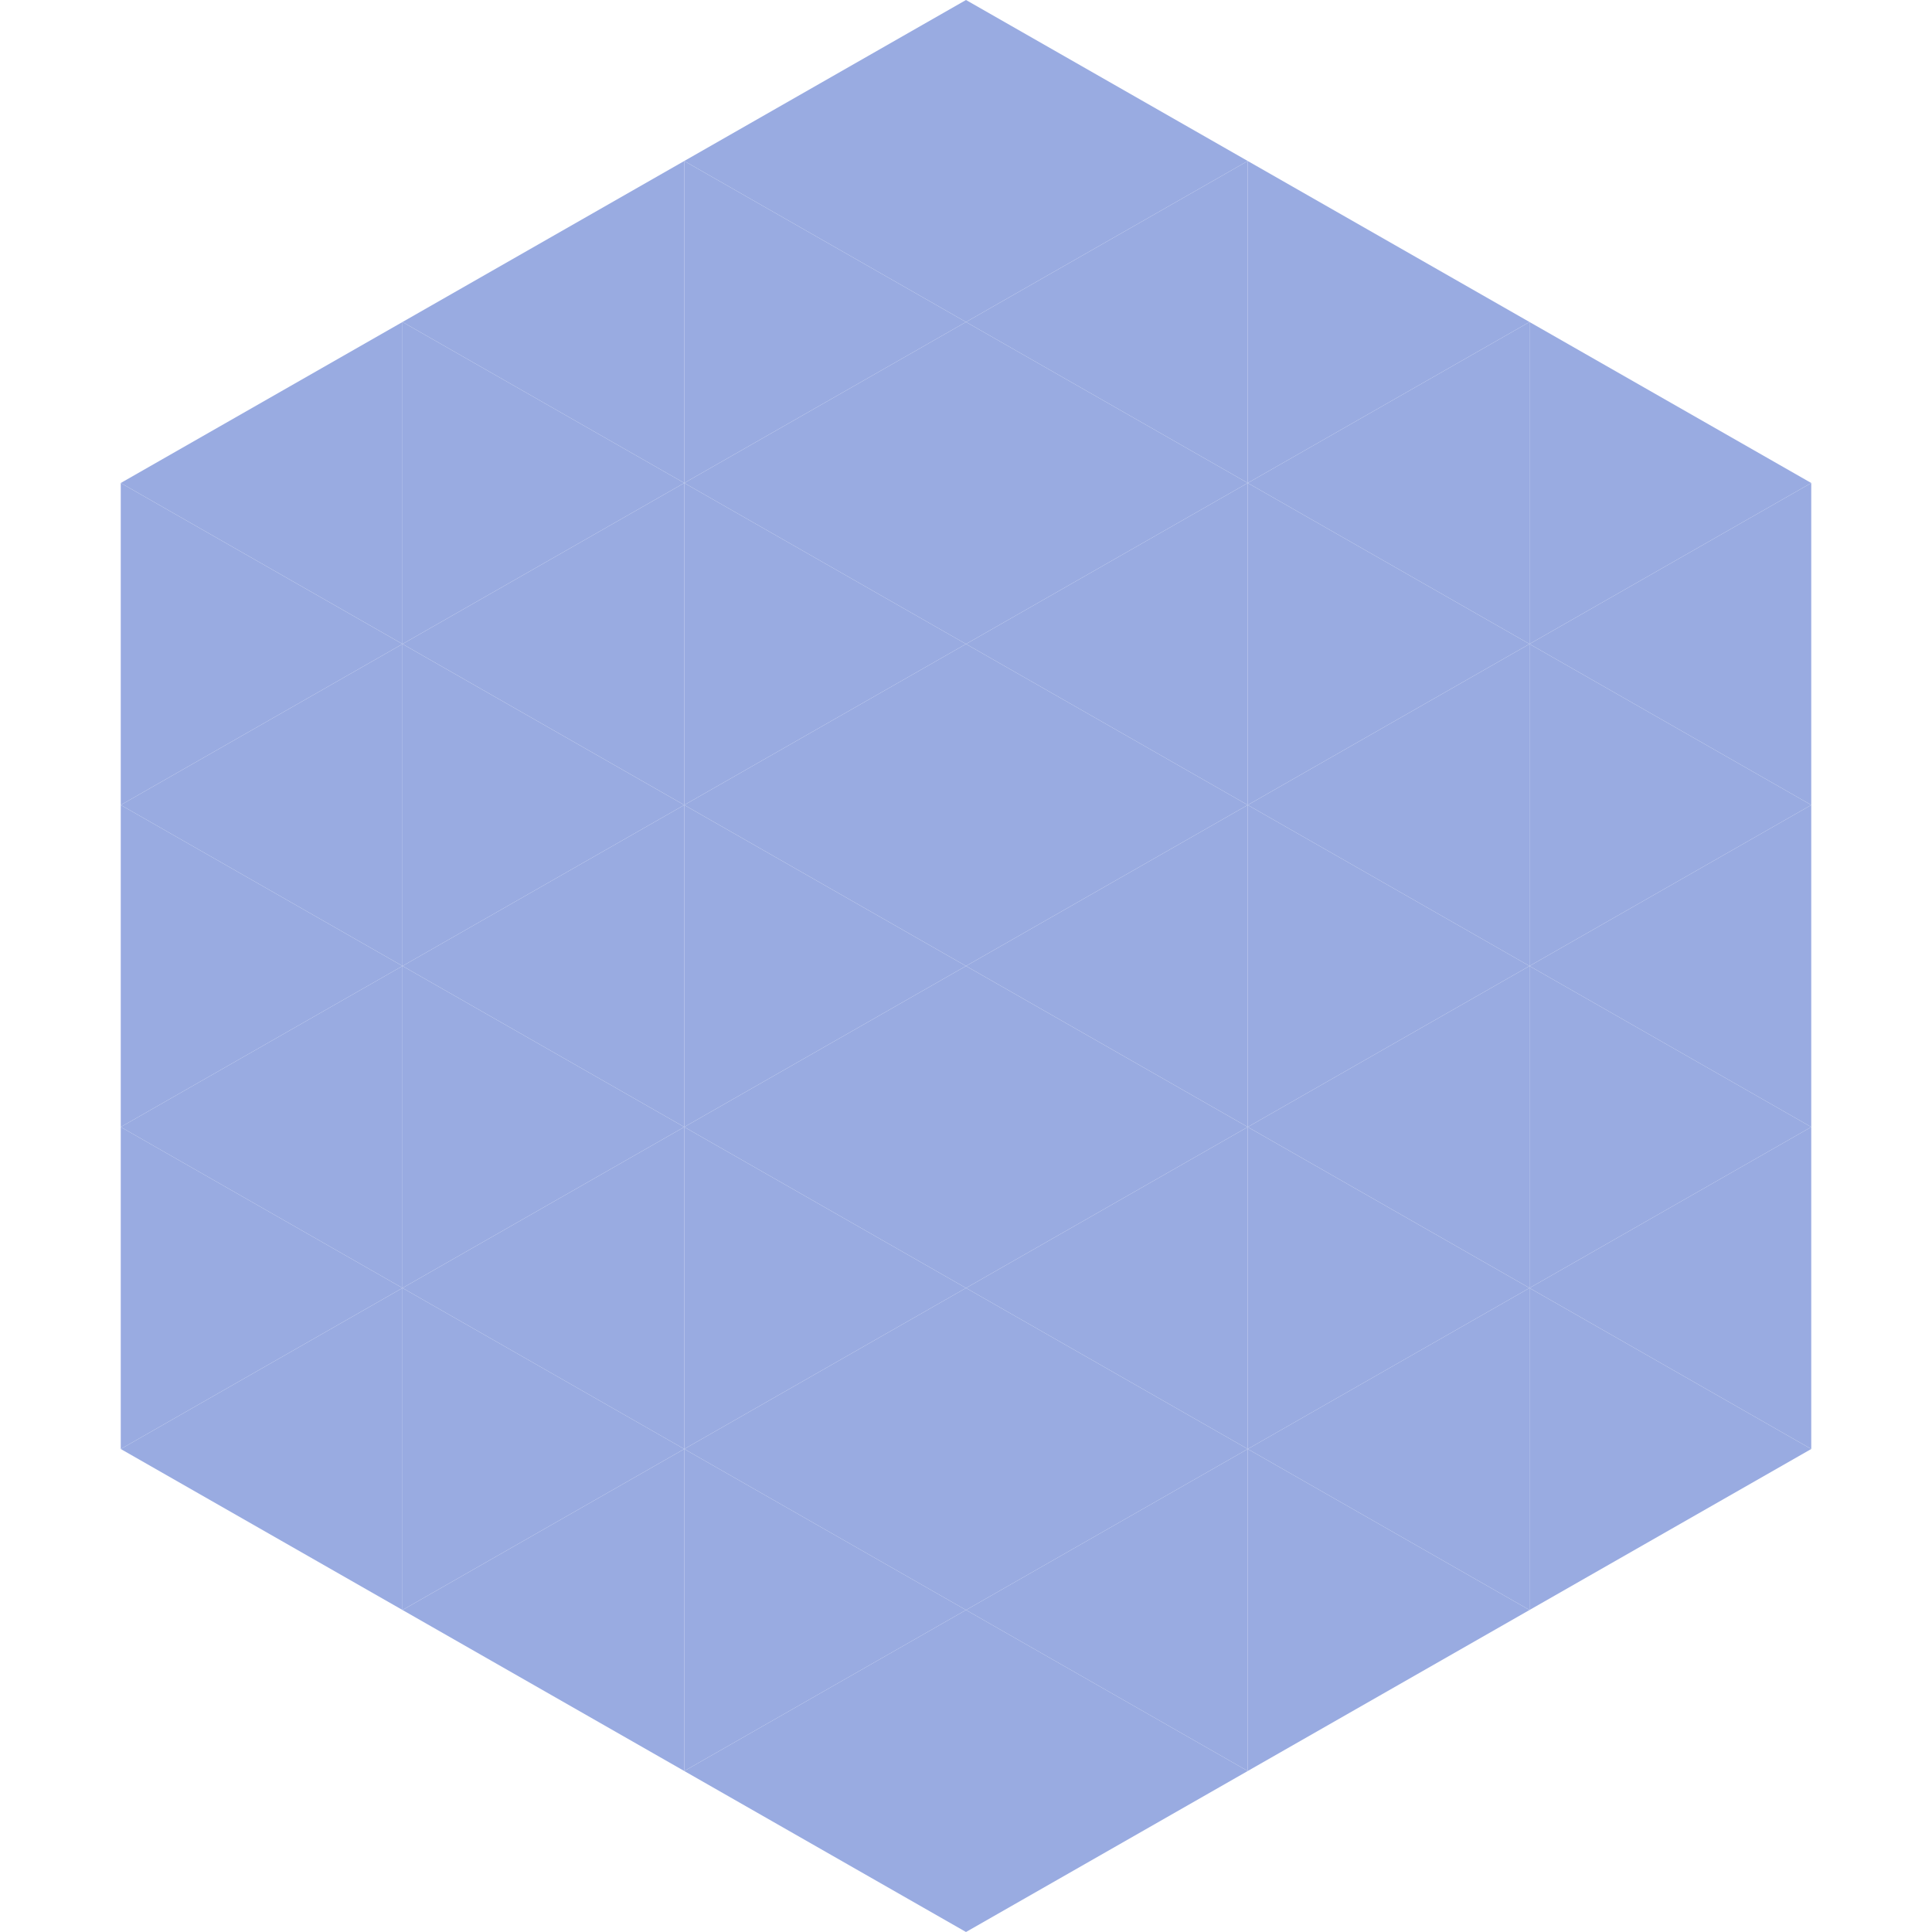 <?xml version="1.0"?>
<!-- Generated by SVGo -->
<svg width="240" height="240"
     xmlns="http://www.w3.org/2000/svg"
     xmlns:xlink="http://www.w3.org/1999/xlink">
<polygon points="50,40 15,60 50,80" style="fill:rgb(153,171,225)" />
<polygon points="190,40 225,60 190,80" style="fill:rgb(153,171,225)" />
<polygon points="15,60 50,80 15,100" style="fill:rgb(153,171,225)" />
<polygon points="225,60 190,80 225,100" style="fill:rgb(153,171,225)" />
<polygon points="50,80 15,100 50,120" style="fill:rgb(153,171,225)" />
<polygon points="190,80 225,100 190,120" style="fill:rgb(153,171,225)" />
<polygon points="15,100 50,120 15,140" style="fill:rgb(153,171,225)" />
<polygon points="225,100 190,120 225,140" style="fill:rgb(153,171,225)" />
<polygon points="50,120 15,140 50,160" style="fill:rgb(153,171,225)" />
<polygon points="190,120 225,140 190,160" style="fill:rgb(153,171,225)" />
<polygon points="15,140 50,160 15,180" style="fill:rgb(153,171,225)" />
<polygon points="225,140 190,160 225,180" style="fill:rgb(153,171,225)" />
<polygon points="50,160 15,180 50,200" style="fill:rgb(153,171,225)" />
<polygon points="190,160 225,180 190,200" style="fill:rgb(153,171,225)" />
<polygon points="15,180 50,200 15,220" style="fill:rgb(255,255,255); fill-opacity:0" />
<polygon points="225,180 190,200 225,220" style="fill:rgb(255,255,255); fill-opacity:0" />
<polygon points="50,0 85,20 50,40" style="fill:rgb(255,255,255); fill-opacity:0" />
<polygon points="190,0 155,20 190,40" style="fill:rgb(255,255,255); fill-opacity:0" />
<polygon points="85,20 50,40 85,60" style="fill:rgb(153,171,225)" />
<polygon points="155,20 190,40 155,60" style="fill:rgb(153,171,225)" />
<polygon points="50,40 85,60 50,80" style="fill:rgb(153,171,225)" />
<polygon points="190,40 155,60 190,80" style="fill:rgb(153,171,225)" />
<polygon points="85,60 50,80 85,100" style="fill:rgb(153,171,225)" />
<polygon points="155,60 190,80 155,100" style="fill:rgb(153,171,225)" />
<polygon points="50,80 85,100 50,120" style="fill:rgb(153,171,225)" />
<polygon points="190,80 155,100 190,120" style="fill:rgb(153,171,225)" />
<polygon points="85,100 50,120 85,140" style="fill:rgb(153,171,225)" />
<polygon points="155,100 190,120 155,140" style="fill:rgb(153,171,225)" />
<polygon points="50,120 85,140 50,160" style="fill:rgb(153,171,225)" />
<polygon points="190,120 155,140 190,160" style="fill:rgb(153,171,225)" />
<polygon points="85,140 50,160 85,180" style="fill:rgb(153,171,225)" />
<polygon points="155,140 190,160 155,180" style="fill:rgb(153,171,225)" />
<polygon points="50,160 85,180 50,200" style="fill:rgb(153,171,225)" />
<polygon points="190,160 155,180 190,200" style="fill:rgb(153,171,225)" />
<polygon points="85,180 50,200 85,220" style="fill:rgb(153,171,225)" />
<polygon points="155,180 190,200 155,220" style="fill:rgb(153,171,225)" />
<polygon points="120,0 85,20 120,40" style="fill:rgb(153,171,225)" />
<polygon points="120,0 155,20 120,40" style="fill:rgb(153,171,225)" />
<polygon points="85,20 120,40 85,60" style="fill:rgb(153,171,225)" />
<polygon points="155,20 120,40 155,60" style="fill:rgb(153,171,225)" />
<polygon points="120,40 85,60 120,80" style="fill:rgb(153,171,225)" />
<polygon points="120,40 155,60 120,80" style="fill:rgb(153,171,225)" />
<polygon points="85,60 120,80 85,100" style="fill:rgb(153,171,225)" />
<polygon points="155,60 120,80 155,100" style="fill:rgb(153,171,225)" />
<polygon points="120,80 85,100 120,120" style="fill:rgb(153,171,225)" />
<polygon points="120,80 155,100 120,120" style="fill:rgb(153,171,225)" />
<polygon points="85,100 120,120 85,140" style="fill:rgb(153,171,225)" />
<polygon points="155,100 120,120 155,140" style="fill:rgb(153,171,225)" />
<polygon points="120,120 85,140 120,160" style="fill:rgb(153,171,225)" />
<polygon points="120,120 155,140 120,160" style="fill:rgb(153,171,225)" />
<polygon points="85,140 120,160 85,180" style="fill:rgb(153,171,225)" />
<polygon points="155,140 120,160 155,180" style="fill:rgb(153,171,225)" />
<polygon points="120,160 85,180 120,200" style="fill:rgb(153,171,225)" />
<polygon points="120,160 155,180 120,200" style="fill:rgb(153,171,225)" />
<polygon points="85,180 120,200 85,220" style="fill:rgb(153,171,225)" />
<polygon points="155,180 120,200 155,220" style="fill:rgb(153,171,225)" />
<polygon points="120,200 85,220 120,240" style="fill:rgb(153,171,225)" />
<polygon points="120,200 155,220 120,240" style="fill:rgb(153,171,225)" />
<polygon points="85,220 120,240 85,260" style="fill:rgb(255,255,255); fill-opacity:0" />
<polygon points="155,220 120,240 155,260" style="fill:rgb(255,255,255); fill-opacity:0" />
</svg>
